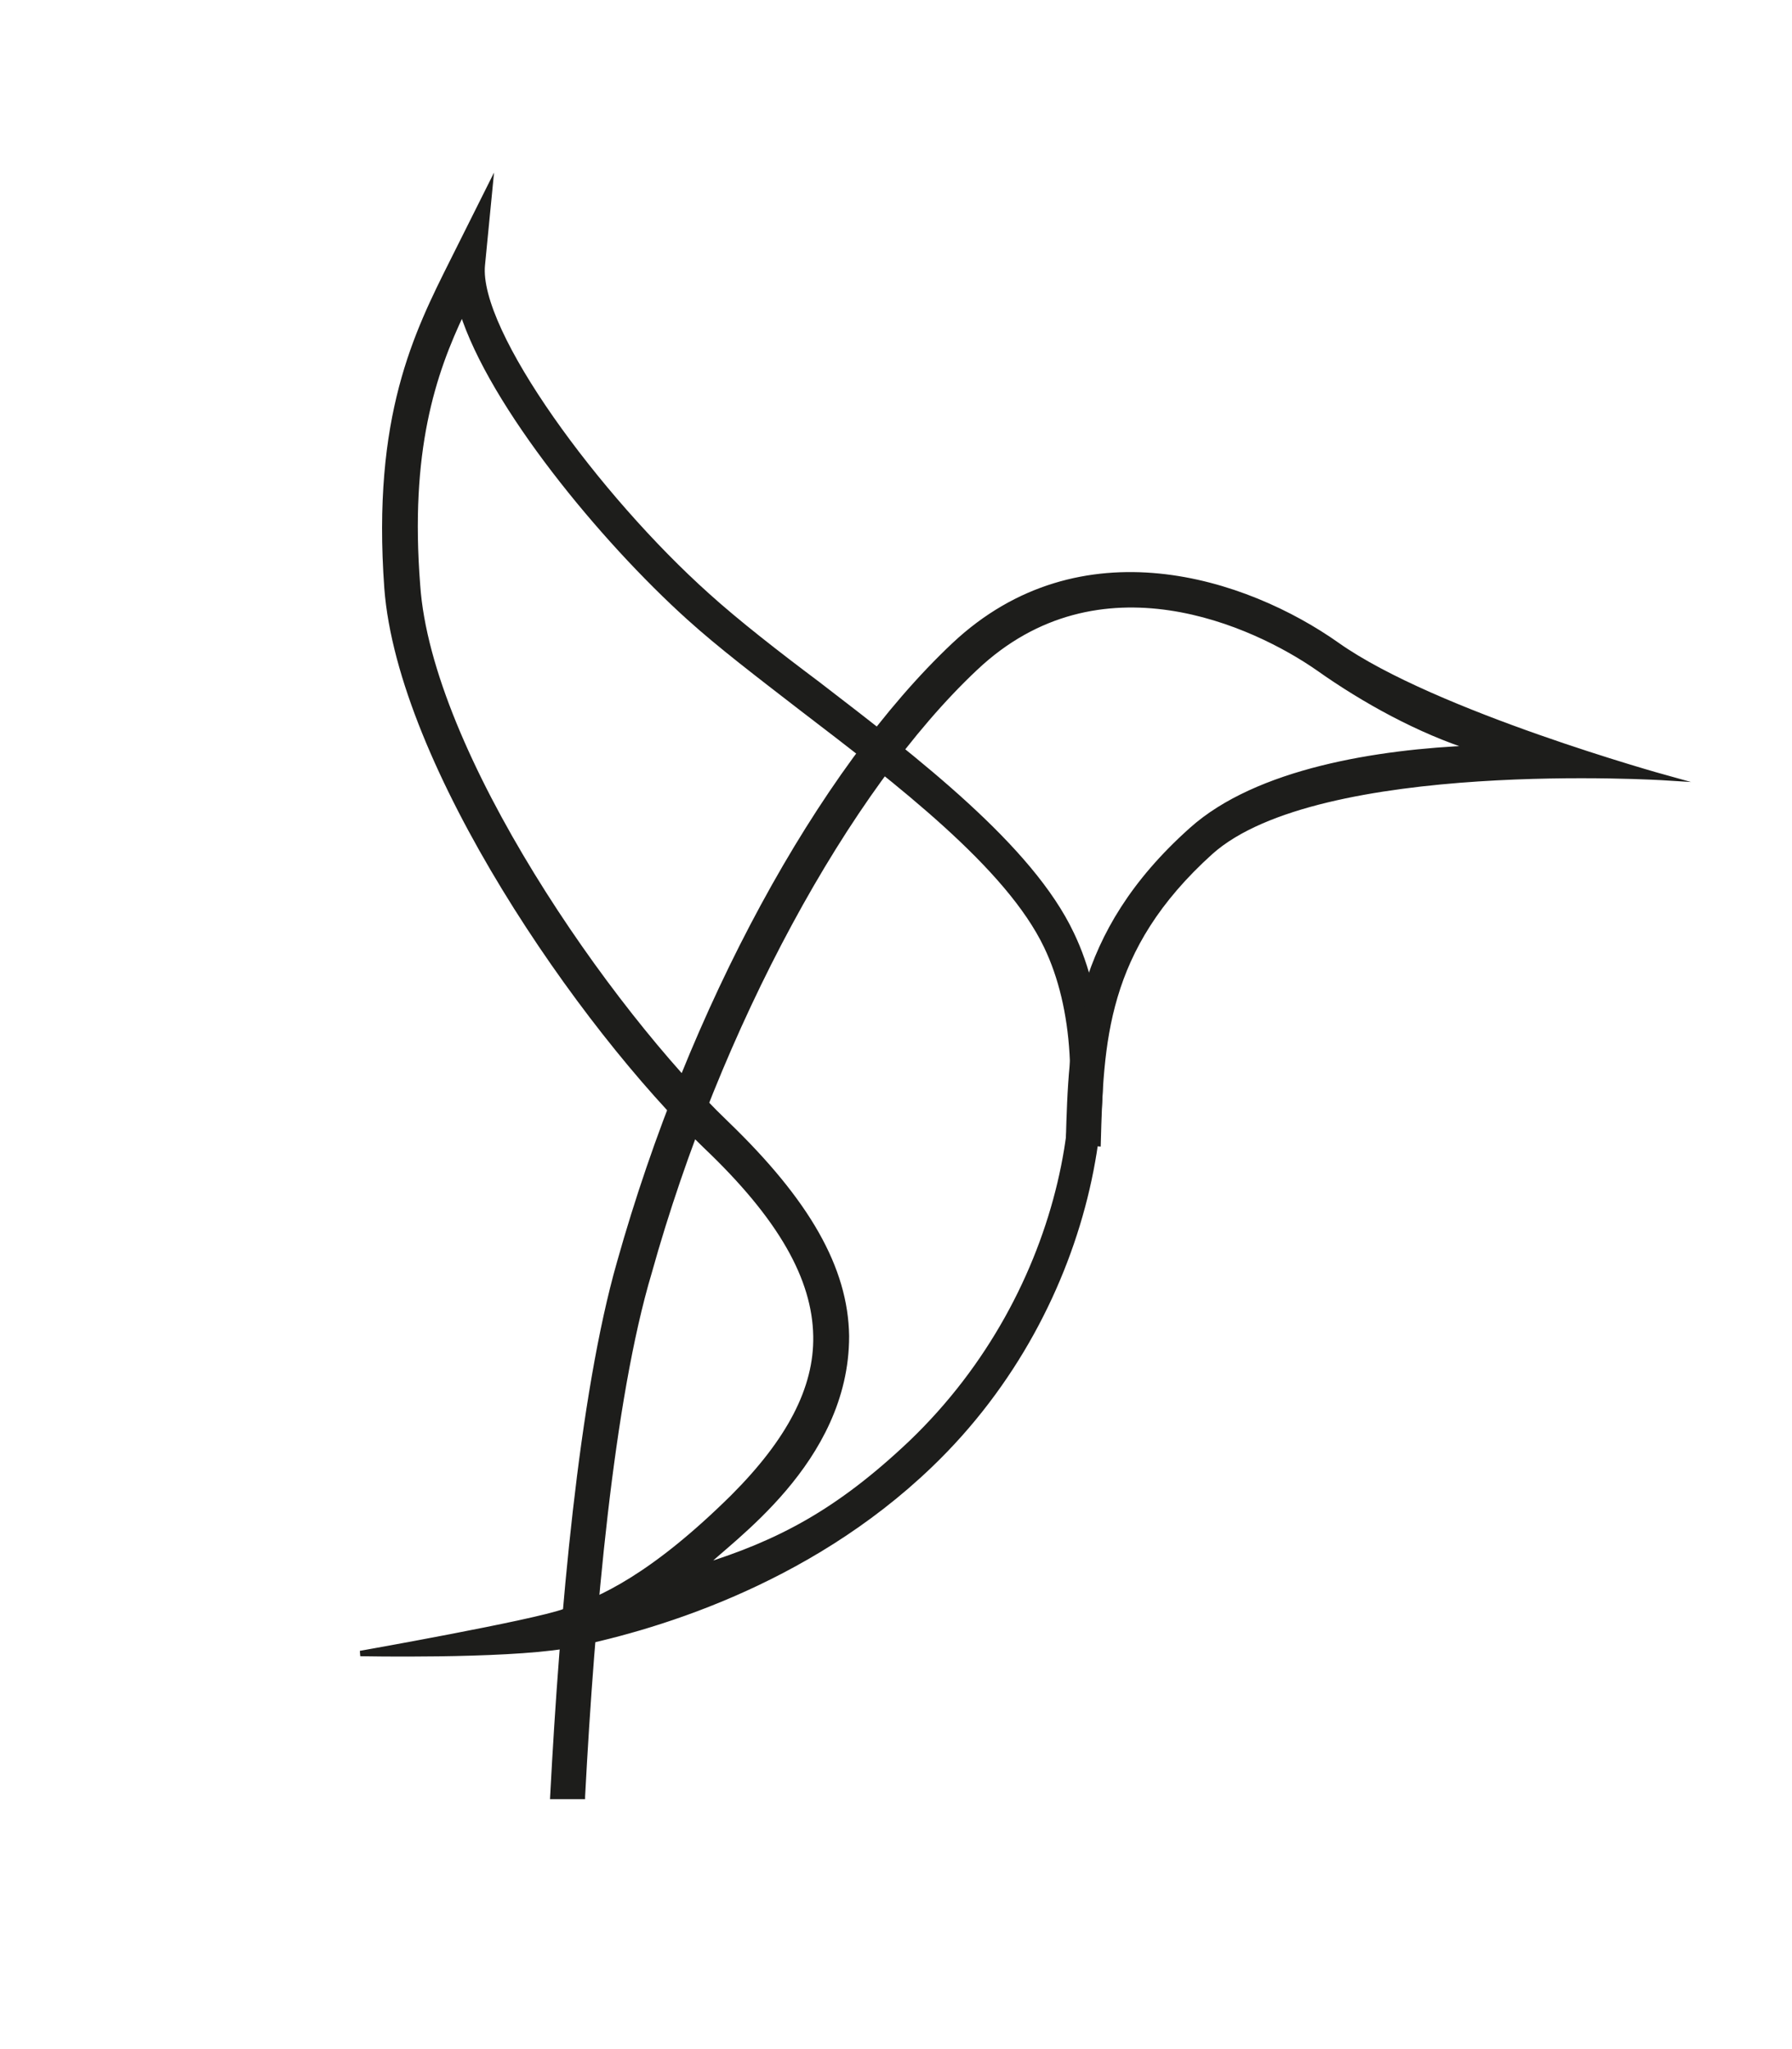 <?xml version="1.0" encoding="UTF-8"?>
<svg data-bbox="37.8 19.6 136.9 168.9" viewBox="0 0 188 215" xmlns="http://www.w3.org/2000/svg" data-type="ugc">
    <g>
        <path d="M37.8 173.5s18.1-3.2 21.4-4.4c3.8-1.2 9.3-3.7 17.7-12 5.9-5.9 8.8-11.4 8.7-16.9-.1-6.1-3.7-12.5-11.6-20-13.1-12.6-32-40-33.4-58.5-1.3-18 3.1-26.7 6.9-34.3l3.9-7.8-.8 8.2c-.7 7 12.1 24.4 23.6 34.7 3.1 2.8 7.2 6 11.6 9.3 10.4 8 22.3 17.1 26.6 26.2 6.6 13.7 2.7 38.9-14.8 55.7-13.1 12.6-29.6 17.3-38.3 19-6.7 1.1-21.5.8-21.5.8zm6-112.1C45 79 63.8 106 76.2 117.9c8.5 8.2 12.5 15.2 12.6 22.3 0 13.2-12.4 21.4-15.1 24.2 8-2.5 14.2-5.7 21.9-13 16.6-15.9 20.3-39.4 14.2-52.1-4-8.4-15.5-17.2-25.7-25-4.4-3.4-8.6-6.6-11.8-9.5-9.1-8.2-20.7-22.3-23.8-32.1-3.1 6.5-5.8 14.6-4.7 28.7z" fill="#1d1d1b" stroke="#1d1d1b" stroke-width=".567" stroke-miterlimit="10"/>
        <path d="M61.1 188.5H58c1-19.1 3-42 7-56 7.5-26.7 21-51.5 35.1-64.8 13.3-12.5 30.6-6.8 40.2 0 10.2 7.2 34.4 13.9 34.4 13.9s-36.4-2.3-47.7 7.8c-11.3 10.2-11.5 20-11.8 30.6l-3.1-.3c.3-10.6.6-21.6 12.9-32.6 6.9-6.2 19.6-8.2 29.6-8.6-5.7-1.8-11.5-5-16.3-8.4-6.6-4.6-23-12.3-36 0-13.5 12.7-27 37.6-34.2 63.4-4 13.4-6 36-7 55z" fill="#1d1d1b" stroke="#1d1d1b" stroke-width=".567" stroke-miterlimit="10"/>
    </g>
</svg>
